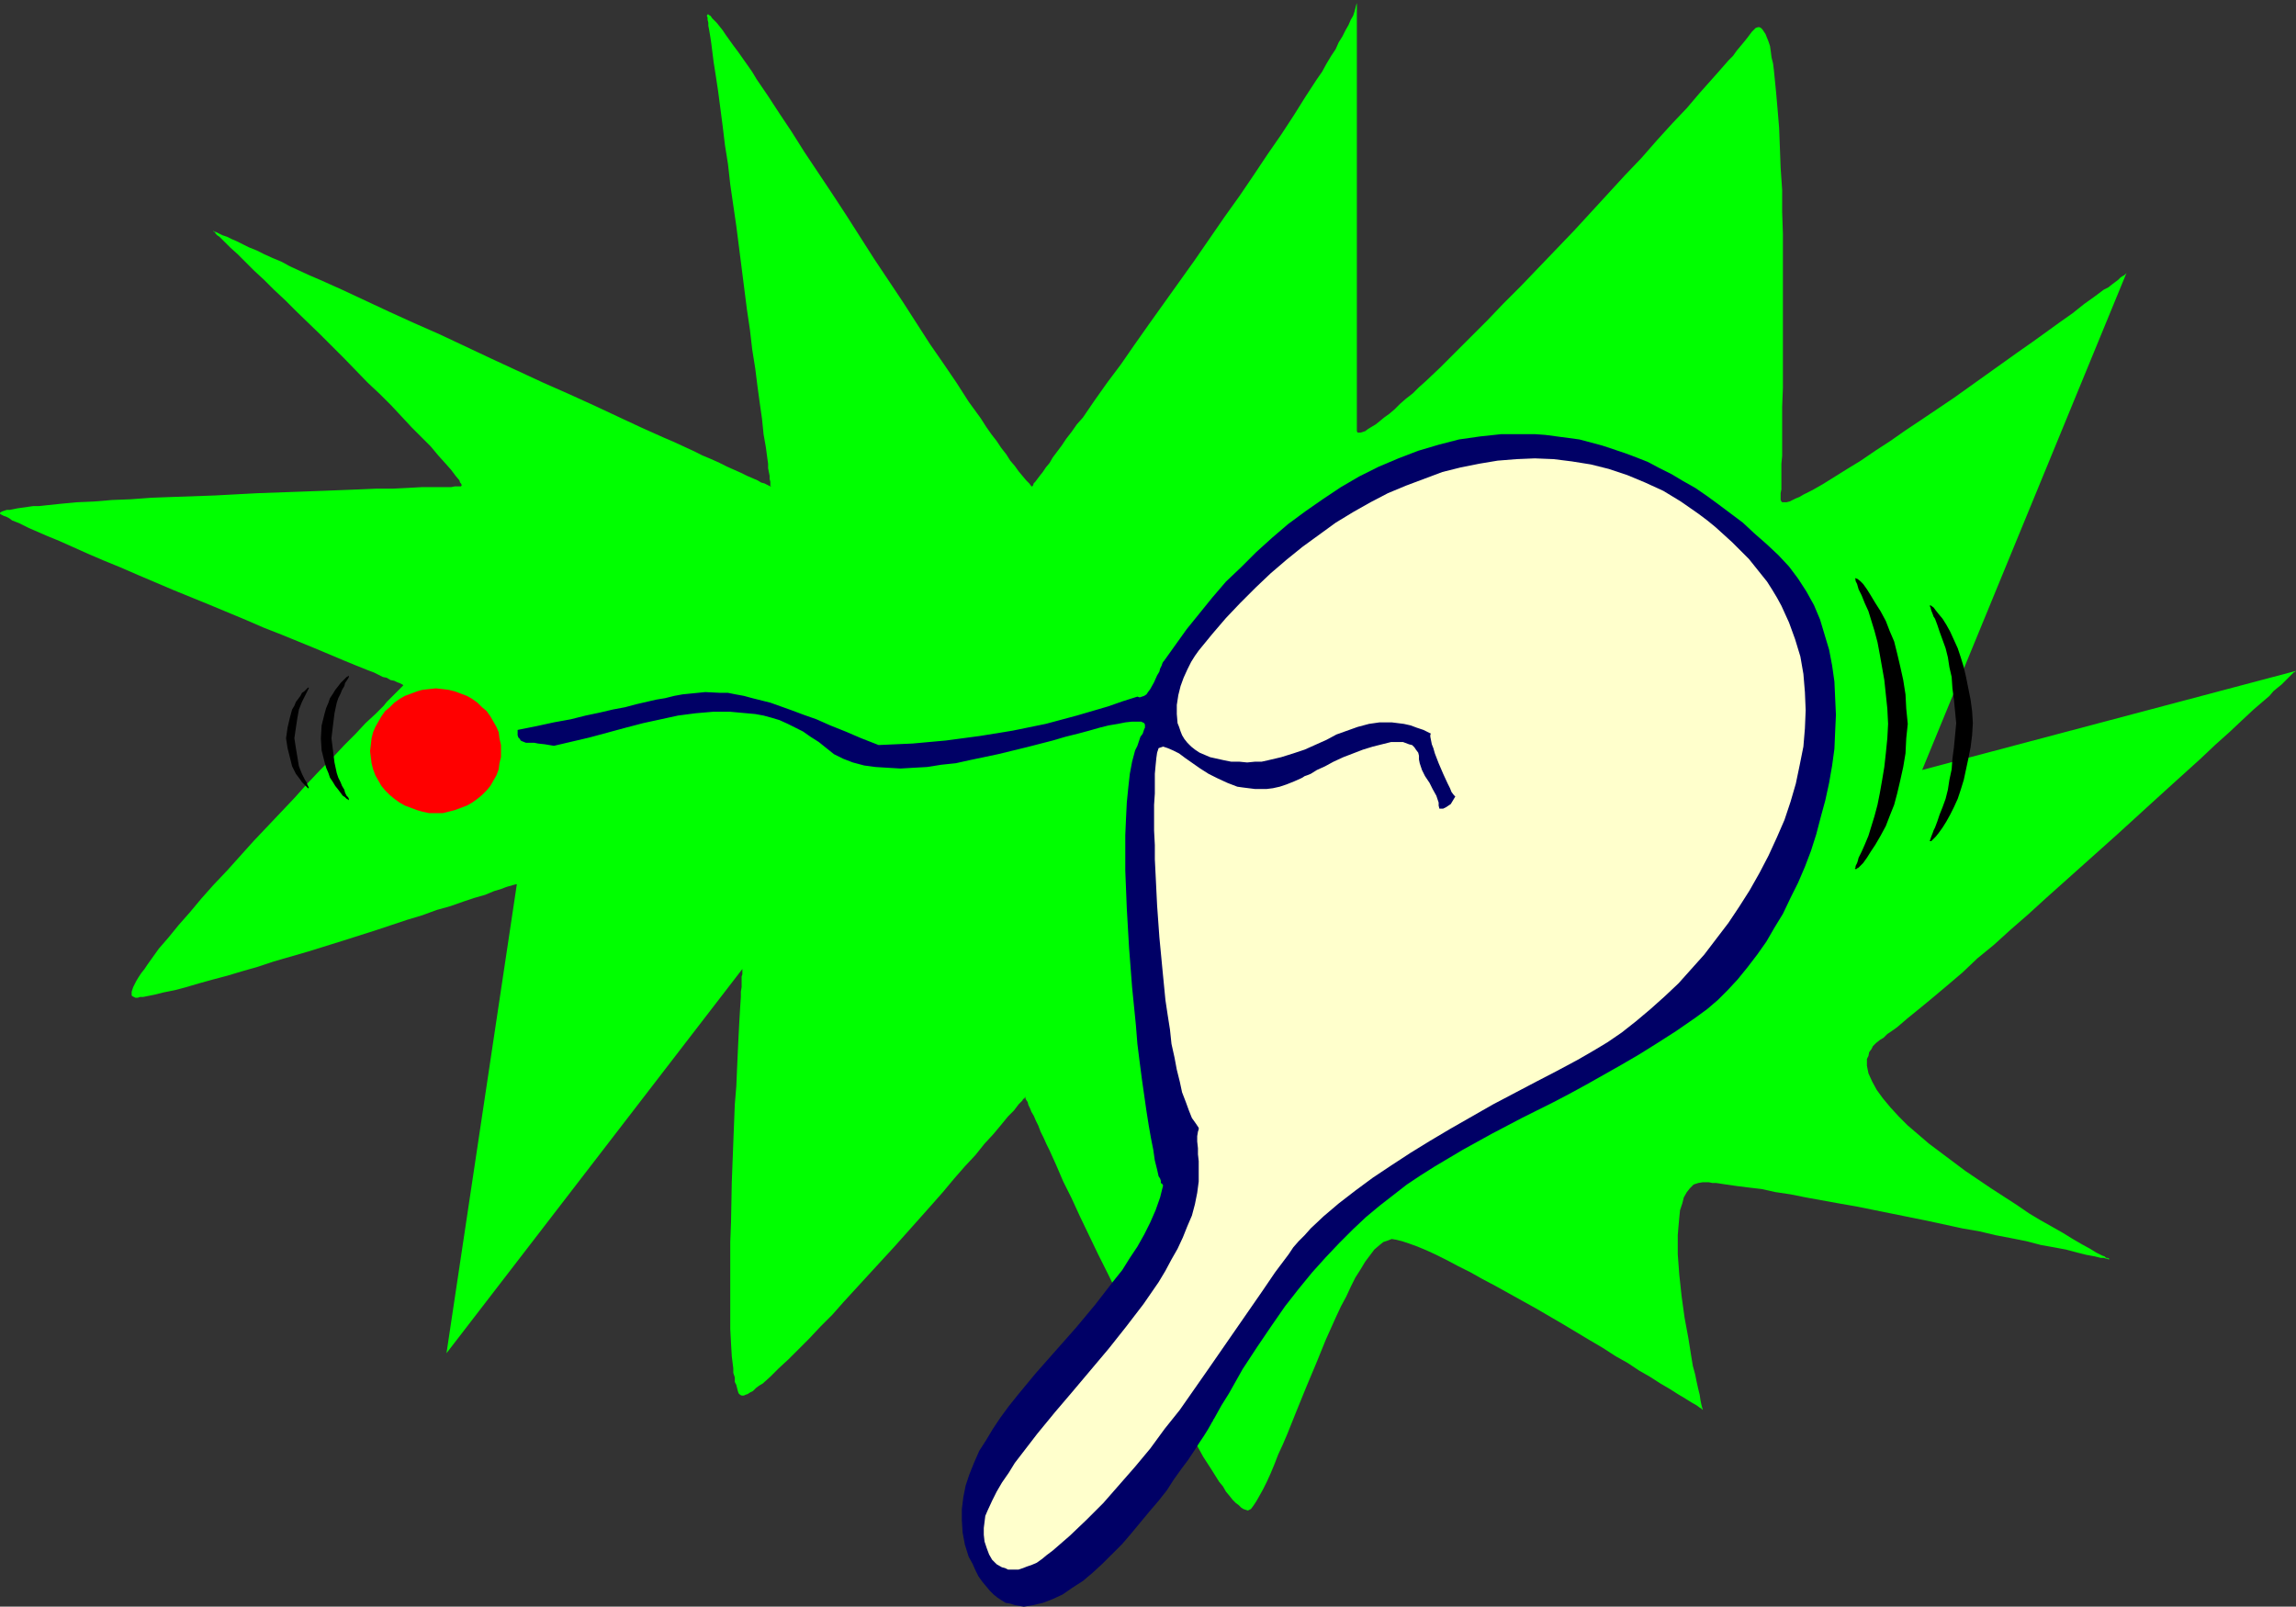 <?xml version="1.0" encoding="UTF-8" standalone="no"?>
<svg
   version="1.0"
   width="129.724mm"
   height="90.786mm"
   id="svg8"
   sodipodi:docname="Paddle Toy 1.wmf"
   xmlns:inkscape="http://www.inkscape.org/namespaces/inkscape"
   xmlns:sodipodi="http://sodipodi.sourceforge.net/DTD/sodipodi-0.dtd"
   xmlns="http://www.w3.org/2000/svg"
   xmlns:svg="http://www.w3.org/2000/svg">
  <rect width="100%" height="100%" fill="#333333" stroke="none"/>
  <sodipodi:namedview
     id="namedview8"
     pagecolor="#ffffff"
     bordercolor="#000000"
     borderopacity="0.25"
     inkscape:showpageshadow="2"
     inkscape:pageopacity="0.0"
     inkscape:pagecheckerboard="0"
     inkscape:deskcolor="#d1d1d1"
     inkscape:document-units="mm" />
  <defs
     id="defs1">
    <pattern
       id="WMFhbasepattern"
       patternUnits="userSpaceOnUse"
       width="6"
       height="6"
       x="0"
       y="0" />
  </defs>
  <path
     style="fill:#00ff00;fill-opacity:1;fill-rule:evenodd;stroke:none"
     d="m 220.261,103.876 -0.485,-0.646 -0.646,-0.646 -0.808,-0.969 -0.808,-0.969 -0.808,-1.131 -0.97,-1.131 -0.808,-1.292 -1.131,-1.454 -0.97,-1.454 -1.131,-1.454 -1.131,-1.615 -1.131,-1.777 -2.586,-3.554 -2.586,-4.039 -2.747,-4.039 -2.909,-4.2 -2.909,-4.523 -2.909,-4.523 -6.141,-9.208 -5.979,-9.37 -3.07,-4.685 -2.909,-4.362 -2.909,-4.362 -2.747,-4.362 -2.586,-3.877 -2.424,-3.716 -2.424,-3.554 -0.97,-1.615 -1.131,-1.615 -1.939,-2.746 -0.97,-1.292 -0.808,-1.131 -0.808,-1.131 -0.646,-0.969 -0.646,-0.808 -0.646,-0.808 -0.485,-0.485 -0.485,-0.485 -0.323,-0.485 -0.323,-0.162 -0.162,-0.162 h -0.162 l -0.162,0.323 0.162,0.323 v 0.485 l 0.162,0.646 v 0.646 l 0.162,0.808 0.162,0.969 0.162,0.969 0.162,1.131 0.162,1.292 0.323,2.585 0.485,3.069 0.485,3.231 0.485,3.716 0.485,3.716 0.485,4.039 0.646,4.039 0.485,4.362 1.293,8.885 1.131,8.885 1.131,8.885 0.646,4.362 0.485,4.2 0.646,4.039 0.485,3.877 0.485,3.554 0.485,3.393 0.323,3.231 0.485,2.746 0.323,2.423 0.162,1.131 v 0.969 l 0.162,0.808 0.162,0.808 v 0.646 l 0.162,0.646 v 0.323 0.485 l 0.162,0.162 v 0 h -0.162 l -0.323,-0.162 -0.323,-0.162 -0.646,-0.323 -0.646,-0.162 -0.808,-0.485 -1.131,-0.485 -1.131,-0.485 -1.293,-0.646 -1.454,-0.646 -1.454,-0.646 -1.616,-0.808 -1.778,-0.808 -1.939,-0.808 -1.939,-0.969 -2.101,-0.969 -2.101,-0.969 -2.262,-0.969 -4.686,-2.1 -4.848,-2.262 -5.171,-2.423 -5.333,-2.423 L 116.029,81.743 104.878,76.574 93.889,71.404 88.395,68.981 83.062,66.558 77.891,64.135 73.043,61.873 68.357,59.773 66.094,58.804 63.994,57.834 61.893,56.865 60.115,55.896 58.176,55.088 56.398,54.28 54.782,53.473 53.166,52.826 51.874,52.18 50.581,51.534 49.45,51.049 48.48,50.565 47.51,50.242 46.864,49.918 46.218,49.595 45.733,49.434 45.571,49.272 h -0.162 0.162 v 0.162 l 0.323,0.162 0.162,0.323 0.323,0.323 0.485,0.323 0.485,0.485 0.485,0.485 1.293,1.292 1.616,1.454 1.616,1.615 1.939,1.939 2.101,1.939 2.101,2.1 2.424,2.262 2.424,2.423 5.01,4.846 5.171,5.17 5.01,5.17 2.586,2.423 2.424,2.423 2.262,2.423 2.101,2.262 2.101,2.1 1.939,1.939 1.616,1.939 1.454,1.615 1.293,1.454 0.97,1.292 0.808,0.969 0.162,0.485 0.162,0.162 0.162,0.323 v 0.162 l -0.162,0.162 h -0.162 -1.131 l -0.808,0.162 h -1.616 -0.97 -1.131 -1.293 -1.293 l -2.909,0.162 -3.232,0.162 h -3.555 l -3.717,0.162 -4.04,0.162 -4.202,0.162 -4.363,0.162 -9.05,0.323 -9.05,0.485 -9.211,0.323 -4.363,0.162 -4.363,0.323 -4.04,0.162 -3.878,0.323 -3.717,0.162 -3.394,0.323 -3.07,0.323 -1.454,0.162 H 7.11 l -1.131,0.162 -1.131,0.162 -1.131,0.162 -0.808,0.162 -0.808,0.162 H 1.454 l -0.485,0.162 -0.485,0.162 -0.323,0.162 L 0,109.53 v 0.162 l 0.162,0.162 0.323,0.162 0.323,0.162 0.485,0.162 0.646,0.323 0.646,0.485 0.808,0.323 0.808,0.323 0.97,0.485 0.97,0.485 1.131,0.485 2.586,1.131 2.747,1.131 2.909,1.292 3.232,1.454 3.394,1.454 3.555,1.454 3.717,1.615 7.595,3.231 7.918,3.231 7.757,3.231 3.717,1.615 3.717,1.454 3.555,1.454 3.555,1.454 3.07,1.292 3.07,1.292 2.747,1.131 2.424,0.969 1.293,0.485 0.97,0.485 0.97,0.485 0.808,0.162 0.808,0.485 0.808,0.162 0.646,0.323 0.485,0.162 0.323,0.162 0.323,0.162 0.162,0.162 v 0 0 l -0.162,0.162 -0.162,0.162 -0.323,0.323 -0.485,0.485 -0.485,0.485 -0.485,0.485 -0.646,0.646 -0.808,0.808 -0.646,0.808 -1.778,1.777 -2.101,1.939 -2.101,2.262 -2.424,2.423 -2.424,2.585 -2.747,2.746 -2.747,2.908 -2.747,3.069 -2.909,3.069 -5.818,6.139 -5.656,6.3 -2.909,3.069 -2.586,2.908 -2.424,2.908 -2.424,2.746 -2.101,2.585 -2.101,2.423 -1.616,2.262 -0.808,1.131 -0.646,0.969 -0.646,0.808 -0.646,0.969 -0.485,0.808 -0.323,0.646 -0.323,0.646 -0.162,0.485 -0.162,0.485 v 0.485 0.323 l 0.162,0.162 0.323,0.162 0.323,0.162 h 0.485 l 0.485,-0.162 h 0.646 l 0.808,-0.162 1.616,-0.323 1.939,-0.485 2.424,-0.485 2.424,-0.646 2.747,-0.808 2.909,-0.808 3.07,-0.808 3.232,-0.969 3.394,-0.969 3.394,-1.131 7.272,-2.1 7.272,-2.262 7.11,-2.262 3.394,-1.131 3.394,-1.131 3.232,-0.969 3.07,-1.131 2.909,-0.808 2.747,-0.969 2.424,-0.808 2.262,-0.646 1.939,-0.808 1.616,-0.485 0.808,-0.323 0.485,-0.162 0.646,-0.162 0.485,-0.162 0.646,-0.162 v 0 h 0.162 L 95.344,289.01 158.529,206.943 v 0.323 0.323 0.485 l -0.162,0.485 v 0.646 0.808 0.808 l -0.162,0.969 v 1.131 l -0.162,2.423 -0.162,2.746 -0.162,3.069 -0.162,3.393 -0.162,3.554 -0.162,3.877 -0.323,3.877 -0.162,4.039 -0.162,4.2 -0.323,8.401 -0.162,8.562 -0.162,4.2 v 4.039 7.754 3.554 3.231 l 0.162,3.069 0.162,2.746 0.162,1.292 0.162,1.292 v 0.969 l 0.323,0.969 v 0.969 l 0.323,0.646 0.162,0.646 0.162,0.646 0.162,0.485 0.323,0.323 0.323,0.162 h 0.162 0.323 l 0.323,-0.162 0.485,-0.162 0.485,-0.323 0.646,-0.323 0.646,-0.646 0.646,-0.485 0.808,-0.485 1.616,-1.454 1.778,-1.777 2.101,-1.939 2.101,-2.1 2.262,-2.262 2.424,-2.585 2.586,-2.585 2.424,-2.746 5.333,-5.816 5.494,-5.977 5.333,-5.977 2.586,-2.908 2.424,-2.746 2.424,-2.908 2.262,-2.585 2.262,-2.423 1.939,-2.423 1.939,-2.1 1.616,-1.939 1.454,-1.777 0.646,-0.646 0.646,-0.646 0.485,-0.646 0.485,-0.646 0.485,-0.485 0.323,-0.323 0.162,-0.323 0.323,-0.162 v -0.162 l 0.162,-0.162 v 0.162 0.162 l 0.162,0.323 0.323,0.485 0.162,0.646 0.323,0.646 0.323,0.808 0.485,0.808 0.485,1.131 0.485,0.969 0.485,1.292 0.646,1.292 0.646,1.454 0.646,1.292 1.454,3.231 1.454,3.393 1.778,3.554 1.778,3.877 1.939,4.039 1.939,4.039 2.101,4.2 4.202,8.562 4.202,8.401 2.101,4.2 2.101,3.877 1.939,3.877 2.101,3.716 1.939,3.231 1.778,3.231 1.778,2.746 0.808,1.292 0.808,1.292 0.808,0.969 0.646,1.131 0.808,0.969 0.646,0.808 0.646,0.646 0.646,0.485 0.485,0.485 0.485,0.323 0.485,0.162 0.485,0.162 0.323,-0.162 0.323,-0.162 0.485,-0.646 0.646,-0.969 0.646,-1.131 0.808,-1.454 0.808,-1.615 0.808,-1.777 0.808,-1.939 0.808,-2.1 0.97,-2.1 0.97,-2.262 0.97,-2.423 0.97,-2.423 2.101,-5.17 2.101,-5.008 2.101,-5.17 2.101,-4.685 1.131,-2.423 1.131,-2.1 0.97,-2.1 0.97,-1.939 1.131,-1.777 0.97,-1.615 0.97,-1.292 0.97,-1.292 1.131,-0.969 0.808,-0.646 0.97,-0.323 0.808,-0.323 0.97,0.162 1.293,0.323 1.454,0.485 1.778,0.646 1.939,0.808 2.101,0.969 2.262,1.131 2.424,1.292 2.586,1.292 2.586,1.454 2.747,1.454 2.909,1.615 5.818,3.231 5.818,3.393 5.656,3.393 2.747,1.615 2.747,1.777 2.586,1.454 2.424,1.615 2.262,1.292 2.262,1.454 1.939,1.131 1.778,1.131 1.616,0.969 1.293,0.808 1.131,0.646 0.646,0.485 0.323,0.162 0.162,0.162 0.162,0.162 v 0 -0.162 l -0.162,-0.485 -0.162,-0.646 -0.162,-0.808 -0.162,-1.131 -0.323,-1.292 -0.323,-1.454 -0.323,-1.615 -0.485,-1.777 -0.323,-1.939 -0.646,-4.039 -0.808,-4.362 -0.646,-4.685 -0.485,-4.523 -0.323,-4.362 v -4.039 l 0.162,-1.939 0.162,-1.777 0.162,-1.615 0.485,-1.454 0.323,-1.292 0.646,-1.131 0.646,-0.808 0.808,-0.808 0.97,-0.323 0.97,-0.162 h 0.646 0.646 l 0.808,0.162 h 0.808 l 2.101,0.323 2.262,0.323 2.586,0.323 2.747,0.323 2.909,0.646 3.232,0.485 3.232,0.646 3.555,0.646 3.555,0.646 3.717,0.646 15.19,3.069 7.434,1.615 3.717,0.646 3.394,0.808 3.394,0.646 3.232,0.646 3.07,0.808 2.747,0.485 2.586,0.485 2.424,0.646 1.939,0.485 1.778,0.323 0.646,0.162 0.646,0.162 h 0.646 l 0.485,0.162 h 0.323 l 0.162,0.162 h 0.162 0.162 -0.162 v -0.162 l -0.323,-0.162 h -0.323 l -0.323,-0.323 -0.485,-0.162 -1.293,-0.646 -1.293,-0.808 -1.778,-0.969 -1.939,-1.131 -2.101,-1.292 -2.262,-1.292 -2.586,-1.454 -2.424,-1.454 -2.586,-1.777 -5.494,-3.554 -5.494,-3.716 -5.171,-3.877 -2.586,-1.939 -2.262,-1.939 -2.262,-1.939 -1.939,-1.939 -1.778,-1.939 -1.616,-1.939 -1.293,-1.777 -0.97,-1.777 -0.808,-1.777 -0.162,-0.808 -0.162,-0.808 v -0.646 -0.808 l 0.323,-0.646 0.162,-0.808 0.485,-0.646 0.323,-0.646 0.646,-0.646 0.808,-0.646 0.808,-0.485 0.808,-0.808 0.97,-0.646 1.131,-0.808 1.131,-0.969 1.131,-0.969 2.586,-2.1 2.747,-2.262 3.07,-2.585 3.232,-2.746 3.232,-3.069 3.555,-2.908 3.555,-3.231 3.717,-3.231 3.717,-3.393 15.352,-13.732 3.717,-3.393 3.717,-3.393 3.555,-3.231 3.394,-3.069 3.394,-3.069 3.07,-2.908 3.07,-2.746 2.747,-2.585 2.424,-2.262 1.131,-0.969 1.131,-0.969 1.131,-0.969 0.808,-0.969 0.97,-0.808 0.808,-0.646 0.646,-0.646 0.646,-0.646 0.485,-0.485 0.485,-0.485 0.323,-0.323 0.323,-0.162 0.162,-0.162 v 0 l -79.83,21.163 43.632,-106.137 v 0.162 h -0.162 l -0.323,0.323 -0.323,0.162 -0.485,0.323 -0.485,0.485 -0.646,0.485 -0.646,0.485 -0.808,0.646 -0.97,0.485 -1.939,1.454 -2.262,1.615 -2.424,1.939 -2.747,1.939 -2.909,2.1 -2.909,2.1 -3.232,2.262 -3.394,2.423 -3.394,2.423 -6.787,4.846 -6.949,4.685 -3.394,2.262 -3.232,2.262 -3.232,2.1 -3.07,2.1 -2.909,1.777 -2.586,1.615 -2.586,1.615 -2.262,1.292 -0.97,0.485 -0.97,0.485 -0.808,0.485 -0.808,0.323 -0.646,0.323 -0.646,0.323 -0.646,0.162 h -0.323 -0.485 -0.162 l -0.162,-0.162 -0.162,-0.323 v -1.454 l 0.162,-0.808 v -3.069 -1.131 -1.292 l 0.162,-1.615 v -1.454 -1.615 -3.554 -3.877 l 0.162,-4.039 v -4.362 -4.523 -4.685 -9.531 -9.854 l -0.162,-4.685 v -4.685 l -0.323,-4.685 -0.162,-4.362 -0.162,-4.2 -0.323,-3.877 -0.323,-3.716 -0.162,-1.615 -0.162,-1.615 -0.162,-1.615 -0.162,-1.292 -0.323,-1.292 -0.162,-1.292 -0.162,-1.131 -0.323,-0.969 -0.323,-0.808 -0.323,-0.808 -0.323,-0.485 -0.323,-0.485 -0.323,-0.323 -0.323,-0.162 h -0.323 l -0.485,0.162 -0.323,0.323 -0.485,0.485 -0.485,0.646 -0.485,0.646 -0.646,0.808 -0.808,0.969 -0.808,0.969 -0.808,1.131 -0.97,0.969 -2.262,2.585 -1.293,1.454 -2.586,2.908 -2.747,3.231 -3.07,3.231 -3.232,3.554 -3.394,3.877 -3.555,3.716 -3.555,3.877 -7.272,7.916 -7.595,7.916 -3.717,3.877 -3.717,3.716 -3.555,3.716 -3.555,3.554 -3.394,3.393 -3.07,3.069 -3.07,2.908 -1.454,1.292 -1.293,1.292 -1.454,1.131 -1.293,1.131 -1.131,1.131 -1.131,0.969 -1.131,0.808 -0.97,0.808 -0.808,0.646 -0.808,0.485 -0.808,0.485 -0.646,0.485 -0.485,0.162 -0.485,0.162 h -0.323 -0.323 l -0.162,-0.323 V 91.759 0 0.646 l -0.162,0.485 -0.162,0.646 -0.162,0.646 -0.323,0.969 -0.485,0.808 -0.485,1.131 -0.646,1.131 -0.646,1.292 -0.808,1.292 -0.646,1.454 -0.97,1.454 -0.97,1.615 -0.97,1.777 -1.131,1.615 -2.424,3.716 -2.424,3.877 -2.747,4.2 -2.909,4.2 -2.909,4.362 -3.07,4.523 -3.232,4.523 -6.464,9.37 -6.464,9.047 -3.232,4.523 -3.07,4.362 -2.909,4.2 -2.909,3.877 -2.747,3.877 -2.424,3.554 -1.293,1.454 -1.131,1.615 -1.131,1.454 -0.97,1.454 -0.97,1.292 -0.97,1.292 -0.646,1.131 -0.808,0.969 -0.646,0.969 -0.646,0.808 -0.485,0.646 -0.485,0.646 -0.323,0.323 -0.162,0.485 -0.162,0.162 z"
     id="path1" />
  <path
     style="fill:#000066;fill-opacity:1;fill-rule:evenodd;stroke:none"
     d="m 176.467,159.771 1.616,1.292 1.939,0.969 2.101,0.808 2.424,0.646 2.424,0.323 2.586,0.162 2.747,0.162 2.747,-0.162 2.909,-0.162 3.07,-0.485 3.07,-0.323 2.909,-0.646 6.141,-1.292 5.979,-1.454 5.656,-1.454 2.747,-0.808 2.586,-0.646 2.424,-0.646 2.262,-0.646 1.939,-0.485 1.939,-0.323 1.616,-0.323 1.454,-0.162 h 1.131 0.808 l 0.323,0.162 0.323,0.162 0.162,0.323 v 0.162 0.485 l -0.162,0.323 -0.162,0.485 -0.162,0.485 -0.485,0.646 -0.323,0.969 -0.323,0.969 -0.485,0.969 -0.646,2.423 -0.485,2.585 -0.323,2.908 -0.323,3.231 -0.162,3.231 -0.162,3.716 v 3.716 3.877 l 0.162,4.039 0.162,4.039 0.485,8.401 0.646,8.401 0.808,8.077 0.323,4.039 0.485,3.877 0.485,3.716 0.485,3.393 0.485,3.393 0.485,3.069 0.485,2.746 0.485,2.423 0.323,2.262 0.485,1.939 0.323,1.454 0.323,0.485 0.162,0.485 v 0.485 l 0.323,0.162 v 0.162 l 0.162,0.162 -0.646,2.585 -0.97,2.746 -1.131,2.585 -1.293,2.585 -1.454,2.585 -1.616,2.423 -1.616,2.585 -1.939,2.423 -3.878,5.008 -4.04,4.846 -8.565,9.693 -3.878,4.685 -1.939,2.423 -1.778,2.423 -1.616,2.423 -1.454,2.423 -1.454,2.262 -1.131,2.585 -0.97,2.423 -0.808,2.423 -0.485,2.423 -0.323,2.585 v 2.423 l 0.162,2.585 0.485,2.585 0.808,2.585 0.808,1.454 0.646,1.454 0.646,1.292 0.808,1.131 0.808,0.969 0.808,0.969 0.808,0.808 0.808,0.646 0.97,0.646 0.808,0.485 0.97,0.162 0.97,0.323 0.97,0.162 0.97,0.162 0.97,-0.162 0.97,-0.162 2.101,-0.485 2.101,-0.808 2.101,-0.969 2.101,-1.454 2.262,-1.454 2.101,-1.777 2.101,-1.939 2.101,-2.1 2.101,-2.1 1.939,-2.262 3.878,-4.685 1.939,-2.262 1.778,-2.262 1.454,-2.262 1.616,-2.262 1.454,-1.939 1.293,-1.939 1.131,-1.777 0.97,-1.454 0.808,-1.292 0.646,-1.131 0.162,-0.323 0.323,-0.485 v -0.162 l 0.162,-0.162 1.616,-2.908 1.616,-2.585 1.454,-2.585 1.454,-2.585 3.07,-4.685 3.07,-4.523 2.909,-4.2 2.909,-3.716 2.909,-3.554 2.909,-3.231 2.909,-3.069 2.909,-2.908 2.747,-2.585 2.909,-2.423 2.909,-2.262 2.909,-2.262 2.909,-1.939 3.07,-1.939 5.979,-3.554 6.141,-3.393 6.464,-3.393 3.232,-1.615 3.555,-1.777 3.394,-1.777 3.555,-1.939 3.717,-2.1 3.717,-2.1 3.878,-2.262 3.878,-2.423 4.04,-2.585 4.202,-2.908 2.424,-1.777 2.262,-1.939 2.101,-2.1 2.101,-2.262 2.101,-2.585 2.101,-2.746 1.939,-2.746 1.778,-3.069 1.778,-2.908 1.616,-3.393 1.616,-3.231 1.454,-3.393 1.293,-3.393 1.131,-3.554 0.97,-3.716 0.97,-3.554 0.808,-3.716 0.646,-3.716 0.485,-3.554 0.162,-3.716 0.162,-3.554 -0.162,-3.554 -0.162,-3.554 -0.485,-3.393 -0.646,-3.393 -0.97,-3.231 -0.97,-3.231 -1.293,-3.069 -1.616,-2.908 -1.778,-2.746 -1.939,-2.585 -2.262,-2.423 -2.586,-2.423 -2.586,-2.262 -2.424,-2.262 -2.586,-1.939 -2.586,-1.939 -2.424,-1.777 -2.586,-1.777 -2.586,-1.454 -2.424,-1.454 -2.586,-1.292 -2.424,-1.292 -2.424,-0.969 -2.586,-0.969 -2.424,-0.808 -2.424,-0.808 -2.424,-0.646 -2.424,-0.646 -2.424,-0.323 -2.424,-0.323 -2.424,-0.323 -2.262,-0.162 h -2.424 -2.262 -2.424 l -4.525,0.485 -4.525,0.646 -4.363,1.131 -4.363,1.292 -4.202,1.615 -4.202,1.777 -4.202,2.1 -3.878,2.262 -3.878,2.585 -3.717,2.585 -3.717,2.746 -3.394,2.908 -3.394,3.069 -3.232,3.231 -3.232,3.069 -2.909,3.393 -2.747,3.393 -2.747,3.393 -2.424,3.393 -2.424,3.393 -0.162,0.162 -0.162,0.323 -0.162,0.485 -0.323,0.646 -0.162,0.646 -0.485,0.808 -0.646,1.454 -0.808,1.454 -0.485,0.646 -0.323,0.485 -0.485,0.323 -0.485,0.162 -0.485,0.162 -0.485,-0.162 -3.07,0.969 -3.232,1.131 -6.626,1.939 -6.626,1.777 -7.11,1.454 -6.949,1.131 -7.272,0.969 -7.11,0.646 -7.272,0.323 -3.717,-1.454 -3.394,-1.454 -3.232,-1.292 -2.909,-1.292 -2.747,-0.969 -2.586,-0.969 -2.262,-0.808 -2.262,-0.808 -1.939,-0.485 -1.939,-0.485 -1.778,-0.485 -1.778,-0.323 -1.616,-0.323 h -1.616 l -3.232,-0.162 -3.232,0.323 -1.616,0.162 -1.778,0.323 -1.939,0.485 -1.939,0.323 -2.101,0.485 -2.101,0.485 -2.424,0.646 -2.586,0.485 -2.747,0.646 -3.07,0.646 -3.232,0.808 -3.555,0.646 -3.717,0.808 -4.04,0.808 v 0.646 0.485 l 0.162,0.485 0.323,0.323 0.162,0.323 0.323,0.162 0.808,0.323 h 1.131 0.646 l 0.808,0.162 1.454,0.162 1.939,0.323 7.595,-1.777 7.757,-2.1 3.717,-0.969 3.717,-0.808 3.717,-0.808 3.717,-0.485 3.717,-0.323 h 3.717 l 3.555,0.323 1.778,0.162 1.778,0.323 1.778,0.485 1.616,0.485 1.778,0.808 1.616,0.808 1.616,0.808 1.616,1.131 1.778,1.131 z"
     id="path2" />
  <path
     style="fill:#ffffcc;fill-opacity:1;fill-rule:evenodd;stroke:none"
     d="m 336.936,226.329 -4.525,2.423 -4.363,2.262 -9.211,4.846 -9.05,5.17 -4.363,2.585 -4.202,2.585 -4.202,2.746 -3.878,2.585 -3.717,2.746 -3.555,2.746 -3.232,2.746 -2.747,2.585 -1.293,1.454 -1.293,1.292 -1.131,1.292 -0.97,1.454 -2.909,3.877 -2.747,4.039 -5.818,8.401 -5.818,8.401 -5.979,8.562 -3.232,4.039 -3.07,4.2 -3.232,3.877 -3.394,3.877 -3.394,3.877 -3.555,3.554 -3.555,3.393 -3.717,3.231 -1.293,0.969 -0.97,0.808 -1.131,0.808 -1.131,0.485 -0.97,0.323 -0.808,0.323 -0.97,0.323 h -0.808 -0.808 -0.646 l -0.646,-0.323 -0.646,-0.162 -1.131,-0.646 -0.97,-0.969 -0.646,-1.131 -0.485,-1.292 -0.485,-1.454 -0.162,-1.454 v -1.454 l 0.162,-1.292 0.162,-1.292 0.485,-1.131 0.97,-2.1 0.97,-1.939 1.131,-1.939 1.454,-2.1 1.293,-2.1 1.616,-2.1 3.232,-4.2 3.717,-4.523 3.717,-4.362 7.757,-9.208 3.717,-4.685 3.717,-4.846 3.232,-4.685 1.454,-2.423 1.293,-2.423 1.293,-2.262 1.131,-2.423 0.97,-2.423 0.97,-2.262 0.646,-2.423 0.485,-2.423 0.323,-2.423 v -2.262 -0.969 -1.131 l -0.162,-1.454 v -1.292 l -0.162,-1.454 v -1.131 l 0.162,-0.969 0.162,-0.485 v -0.323 l -0.646,-0.969 -0.808,-1.131 -0.646,-1.615 -0.646,-1.777 -0.808,-2.1 -0.485,-2.262 -0.646,-2.585 -0.485,-2.585 -0.646,-2.908 -0.323,-3.069 -0.485,-3.069 -0.485,-3.231 -0.646,-6.623 -0.646,-6.785 -0.485,-6.785 -0.323,-6.623 -0.162,-3.231 v -3.069 l -0.162,-3.069 v -5.493 l 0.162,-2.423 v -2.262 -1.939 l 0.162,-1.777 0.162,-1.615 0.162,-1.131 0.323,-0.969 0.485,-0.162 0.485,-0.162 0.485,0.162 0.485,0.162 1.131,0.485 1.293,0.646 1.293,0.969 1.616,1.131 1.616,1.131 1.778,1.131 1.939,0.969 2.101,0.969 2.101,0.808 1.131,0.162 1.293,0.162 1.293,0.162 h 1.293 1.293 l 1.293,-0.162 1.454,-0.323 1.454,-0.485 1.616,-0.646 1.454,-0.646 0.323,-0.162 0.485,-0.323 0.485,-0.162 0.808,-0.323 1.293,-0.808 1.778,-0.808 1.778,-0.969 2.101,-0.969 4.202,-1.615 2.101,-0.646 1.939,-0.485 1.939,-0.485 h 1.778 0.808 l 1.293,0.485 0.646,0.162 0.485,0.485 0.323,0.485 0.485,0.646 0.162,0.646 v 0.808 l 0.162,0.808 0.485,1.454 0.646,1.292 0.97,1.454 0.646,1.292 0.808,1.454 0.485,1.454 v 0.646 l 0.162,0.646 h 0.808 l 0.646,-0.323 0.485,-0.323 0.485,-0.323 0.485,-0.808 0.485,-0.808 -0.323,-0.323 -0.485,-0.646 -0.323,-0.808 -0.485,-0.969 -0.97,-2.1 -0.97,-2.262 -0.808,-2.1 -0.323,-1.131 -0.323,-0.808 -0.162,-0.808 -0.162,-0.808 v -0.485 l 0.162,-0.162 -1.616,-0.808 -1.454,-0.485 -1.293,-0.485 -1.454,-0.323 -1.293,-0.162 -1.293,-0.162 h -2.586 l -2.262,0.323 -2.424,0.646 -2.262,0.808 -2.262,0.808 -2.101,1.131 -4.686,2.1 -2.424,0.808 -2.586,0.808 -2.747,0.646 -1.454,0.323 h -1.454 l -1.616,0.162 -1.616,-0.162 h -1.778 l -1.616,-0.323 -1.454,-0.323 -1.454,-0.323 -1.131,-0.485 -1.131,-0.485 -0.97,-0.646 -0.808,-0.646 -0.808,-0.808 -0.646,-0.808 -0.485,-0.808 -0.323,-0.808 -0.323,-0.969 -0.323,-0.808 -0.162,-1.939 v -1.939 l 0.323,-2.1 0.485,-1.939 0.646,-1.777 0.808,-1.777 0.808,-1.615 0.808,-1.292 0.808,-1.131 2.909,-3.554 2.909,-3.393 3.07,-3.231 3.232,-3.231 3.232,-3.069 3.394,-2.908 3.394,-2.746 3.555,-2.585 3.555,-2.585 3.717,-2.262 3.717,-2.1 3.717,-1.939 3.878,-1.615 3.878,-1.454 3.878,-1.454 3.878,-0.969 4.04,-0.808 3.878,-0.646 4.04,-0.323 3.878,-0.162 4.04,0.162 3.878,0.485 4.04,0.646 3.878,0.969 3.878,1.292 3.878,1.615 3.878,1.777 3.717,2.262 3.717,2.585 1.939,1.454 1.778,1.454 1.778,1.615 1.778,1.615 1.778,1.777 1.778,1.777 1.293,1.615 1.293,1.615 1.293,1.615 1.131,1.777 0.97,1.615 0.97,1.777 0.808,1.777 0.808,1.777 1.293,3.554 1.131,3.716 0.646,3.716 0.323,3.877 0.162,3.877 -0.162,3.877 -0.323,3.877 -0.808,4.039 -0.808,3.877 -1.131,3.877 -1.293,3.877 -1.616,3.716 -1.778,3.877 -1.939,3.716 -2.101,3.716 -2.262,3.554 -2.262,3.393 -2.586,3.393 -2.586,3.393 -2.747,3.069 -2.747,3.069 -2.909,2.746 -3.07,2.746 -3.07,2.585 -3.07,2.423 -3.07,2.1 -3.232,1.939 z"
     id="path3" />
  <path
     style="fill:#ff0000;fill-opacity:1;fill-rule:evenodd;stroke:none"
     d="m 93.081,147.009 1.454,0.162 1.293,0.162 1.293,0.323 1.293,0.485 1.293,0.485 1.131,0.646 1.131,0.808 0.97,0.969 0.97,0.808 0.808,1.131 0.646,1.131 0.646,1.131 0.485,1.131 0.162,1.292 0.323,1.454 v 1.292 1.292 l -0.323,1.292 -0.162,1.292 -0.485,1.292 -0.646,1.131 -0.646,1.131 -0.808,0.969 -0.97,0.969 -0.97,0.808 -1.131,0.808 -1.131,0.646 -1.293,0.485 -1.293,0.485 -1.293,0.323 -1.293,0.323 h -1.454 -1.454 l -1.454,-0.323 -1.131,-0.323 -1.293,-0.485 -1.293,-0.485 -1.131,-0.646 -1.131,-0.808 -0.97,-0.808 -0.97,-0.969 -0.808,-0.969 -0.646,-1.131 -0.646,-1.131 -0.485,-1.292 -0.323,-1.292 -0.162,-1.292 -0.162,-1.292 0.162,-1.292 0.162,-1.454 0.323,-1.292 0.485,-1.131 0.646,-1.131 0.646,-1.131 0.808,-1.131 0.97,-0.808 0.97,-0.969 1.131,-0.808 1.131,-0.646 1.293,-0.485 1.293,-0.485 1.131,-0.323 1.454,-0.162 z"
     id="path4" />
  <path
     style="fill:#000000;fill-opacity:1;fill-rule:evenodd;stroke:none"
     d="m 74.498,144.263 v 0.162 0.162 l -0.162,0.323 -0.323,0.485 -0.323,0.485 -0.162,0.646 -0.485,0.808 -0.323,0.808 -0.485,0.969 -0.323,0.969 -0.485,2.262 -0.323,2.585 -0.323,2.746 0.323,2.585 0.323,2.585 0.485,2.262 0.323,0.969 0.485,0.969 0.323,0.808 0.485,0.808 0.162,0.646 0.323,0.646 0.323,0.323 0.162,0.323 v 0.162 0.162 l -0.162,-0.162 -0.323,-0.162 -0.323,-0.323 -0.485,-0.323 -0.485,-0.646 -0.485,-0.646 -0.646,-0.808 -0.485,-0.808 -0.646,-0.969 -0.323,-0.969 -0.485,-1.131 -0.323,-1.131 -0.646,-2.585 -0.162,-2.585 0.162,-2.746 0.646,-2.585 0.323,-1.131 0.485,-1.131 0.323,-0.969 0.646,-0.969 0.485,-0.808 0.646,-0.808 0.485,-0.646 0.485,-0.485 0.485,-0.485 0.323,-0.323 0.323,-0.162 z"
     id="path5" />
  <path
     style="fill:#000000;fill-opacity:1;fill-rule:evenodd;stroke:none"
     d="m 65.933,146.847 v 0 0.162 l -0.162,0.323 -0.162,0.323 -0.162,0.323 -0.323,0.646 -0.323,0.646 -0.323,0.646 -0.323,0.808 -0.323,0.808 -0.323,1.777 -0.323,2.1 -0.323,2.262 0.323,2.1 0.323,1.939 0.323,1.939 0.646,1.615 0.323,0.646 0.323,0.646 0.323,0.485 0.162,0.485 0.162,0.323 0.162,0.323 v 0.162 0 h -0.162 l -0.162,-0.162 -0.323,-0.323 -0.323,-0.323 -0.485,-0.485 -0.323,-0.485 -0.485,-0.646 -0.485,-0.646 -0.808,-1.615 -0.485,-1.939 -0.485,-1.939 -0.323,-2.1 0.323,-2.262 0.485,-2.1 0.485,-1.777 0.485,-0.808 0.323,-0.808 0.485,-0.646 0.485,-0.646 0.323,-0.646 0.485,-0.323 0.323,-0.323 0.323,-0.323 0.162,-0.162 z"
     id="path6" />
  <path
     style="fill:#000000;fill-opacity:1;fill-rule:evenodd;stroke:none"
     d="m 396.243,123.423 v 0.162 h -0.162 l 0.162,0.162 v 0.323 l 0.323,0.646 0.323,1.131 0.646,1.292 0.646,1.615 0.808,1.777 0.646,2.1 0.646,2.1 0.646,2.423 0.485,2.585 0.485,2.746 0.485,2.746 0.323,3.069 0.323,3.069 0.162,3.231 -0.162,3.069 -0.323,3.231 -0.323,2.908 -0.485,2.908 -0.485,2.746 -0.485,2.423 -0.646,2.423 -0.646,2.1 -0.646,2.1 -0.808,1.939 -0.646,1.454 -0.646,1.292 -0.162,0.646 -0.162,0.485 -0.162,0.323 -0.162,0.323 v 0.323 l -0.162,0.162 0.162,0.162 v 0 h 0.162 l 0.162,-0.162 0.323,-0.162 0.323,-0.323 0.646,-0.646 0.808,-1.131 0.808,-1.292 0.97,-1.454 1.131,-1.939 1.131,-2.1 0.808,-2.1 0.97,-2.423 0.646,-2.423 0.646,-2.746 0.646,-2.908 0.485,-2.908 0.162,-3.231 0.323,-3.069 -0.323,-3.231 -0.162,-3.069 -0.485,-3.069 -0.646,-2.908 -0.646,-2.746 -0.646,-2.585 -0.97,-2.262 -0.808,-2.1 -1.131,-2.1 -1.131,-1.777 -0.97,-1.615 -0.808,-1.292 -0.808,-1.131 -0.646,-0.646 -0.646,-0.485 h -0.162 z"
     id="path7" />
  <path
     style="fill:#000000;fill-opacity:1;fill-rule:evenodd;stroke:none"
     d="m 412.241,129.239 -0.162,0.162 0.162,0.323 0.162,0.646 0.323,0.808 0.162,0.485 0.323,0.485 0.485,1.292 0.485,1.454 0.646,1.777 0.646,1.777 0.485,1.939 0.323,2.1 0.485,2.1 0.162,2.423 0.323,2.423 0.485,5.008 -0.485,5.17 -0.323,2.423 -0.162,2.262 -0.485,2.262 -0.323,2.1 -0.485,1.939 -0.646,1.777 -0.646,1.615 -0.485,1.454 -0.485,1.292 -0.323,0.646 -0.162,0.485 -0.323,0.808 -0.162,0.485 -0.162,0.485 h 0.162 0.162 l 0.485,-0.485 0.485,-0.485 0.646,-0.808 0.808,-1.131 0.808,-1.292 0.808,-1.454 0.808,-1.615 0.808,-1.777 0.646,-1.939 0.646,-2.1 0.485,-2.262 0.485,-2.262 0.485,-2.423 0.323,-2.585 0.162,-2.585 -0.162,-2.585 -0.323,-2.423 -0.485,-2.423 -0.485,-2.423 -0.485,-2.1 -0.646,-2.1 -0.646,-1.939 -0.808,-1.777 -0.808,-1.777 -0.808,-1.454 -0.808,-1.292 -0.808,-0.969 -0.646,-0.808 -0.485,-0.646 -0.485,-0.323 z"
     id="path8" />
</svg>
